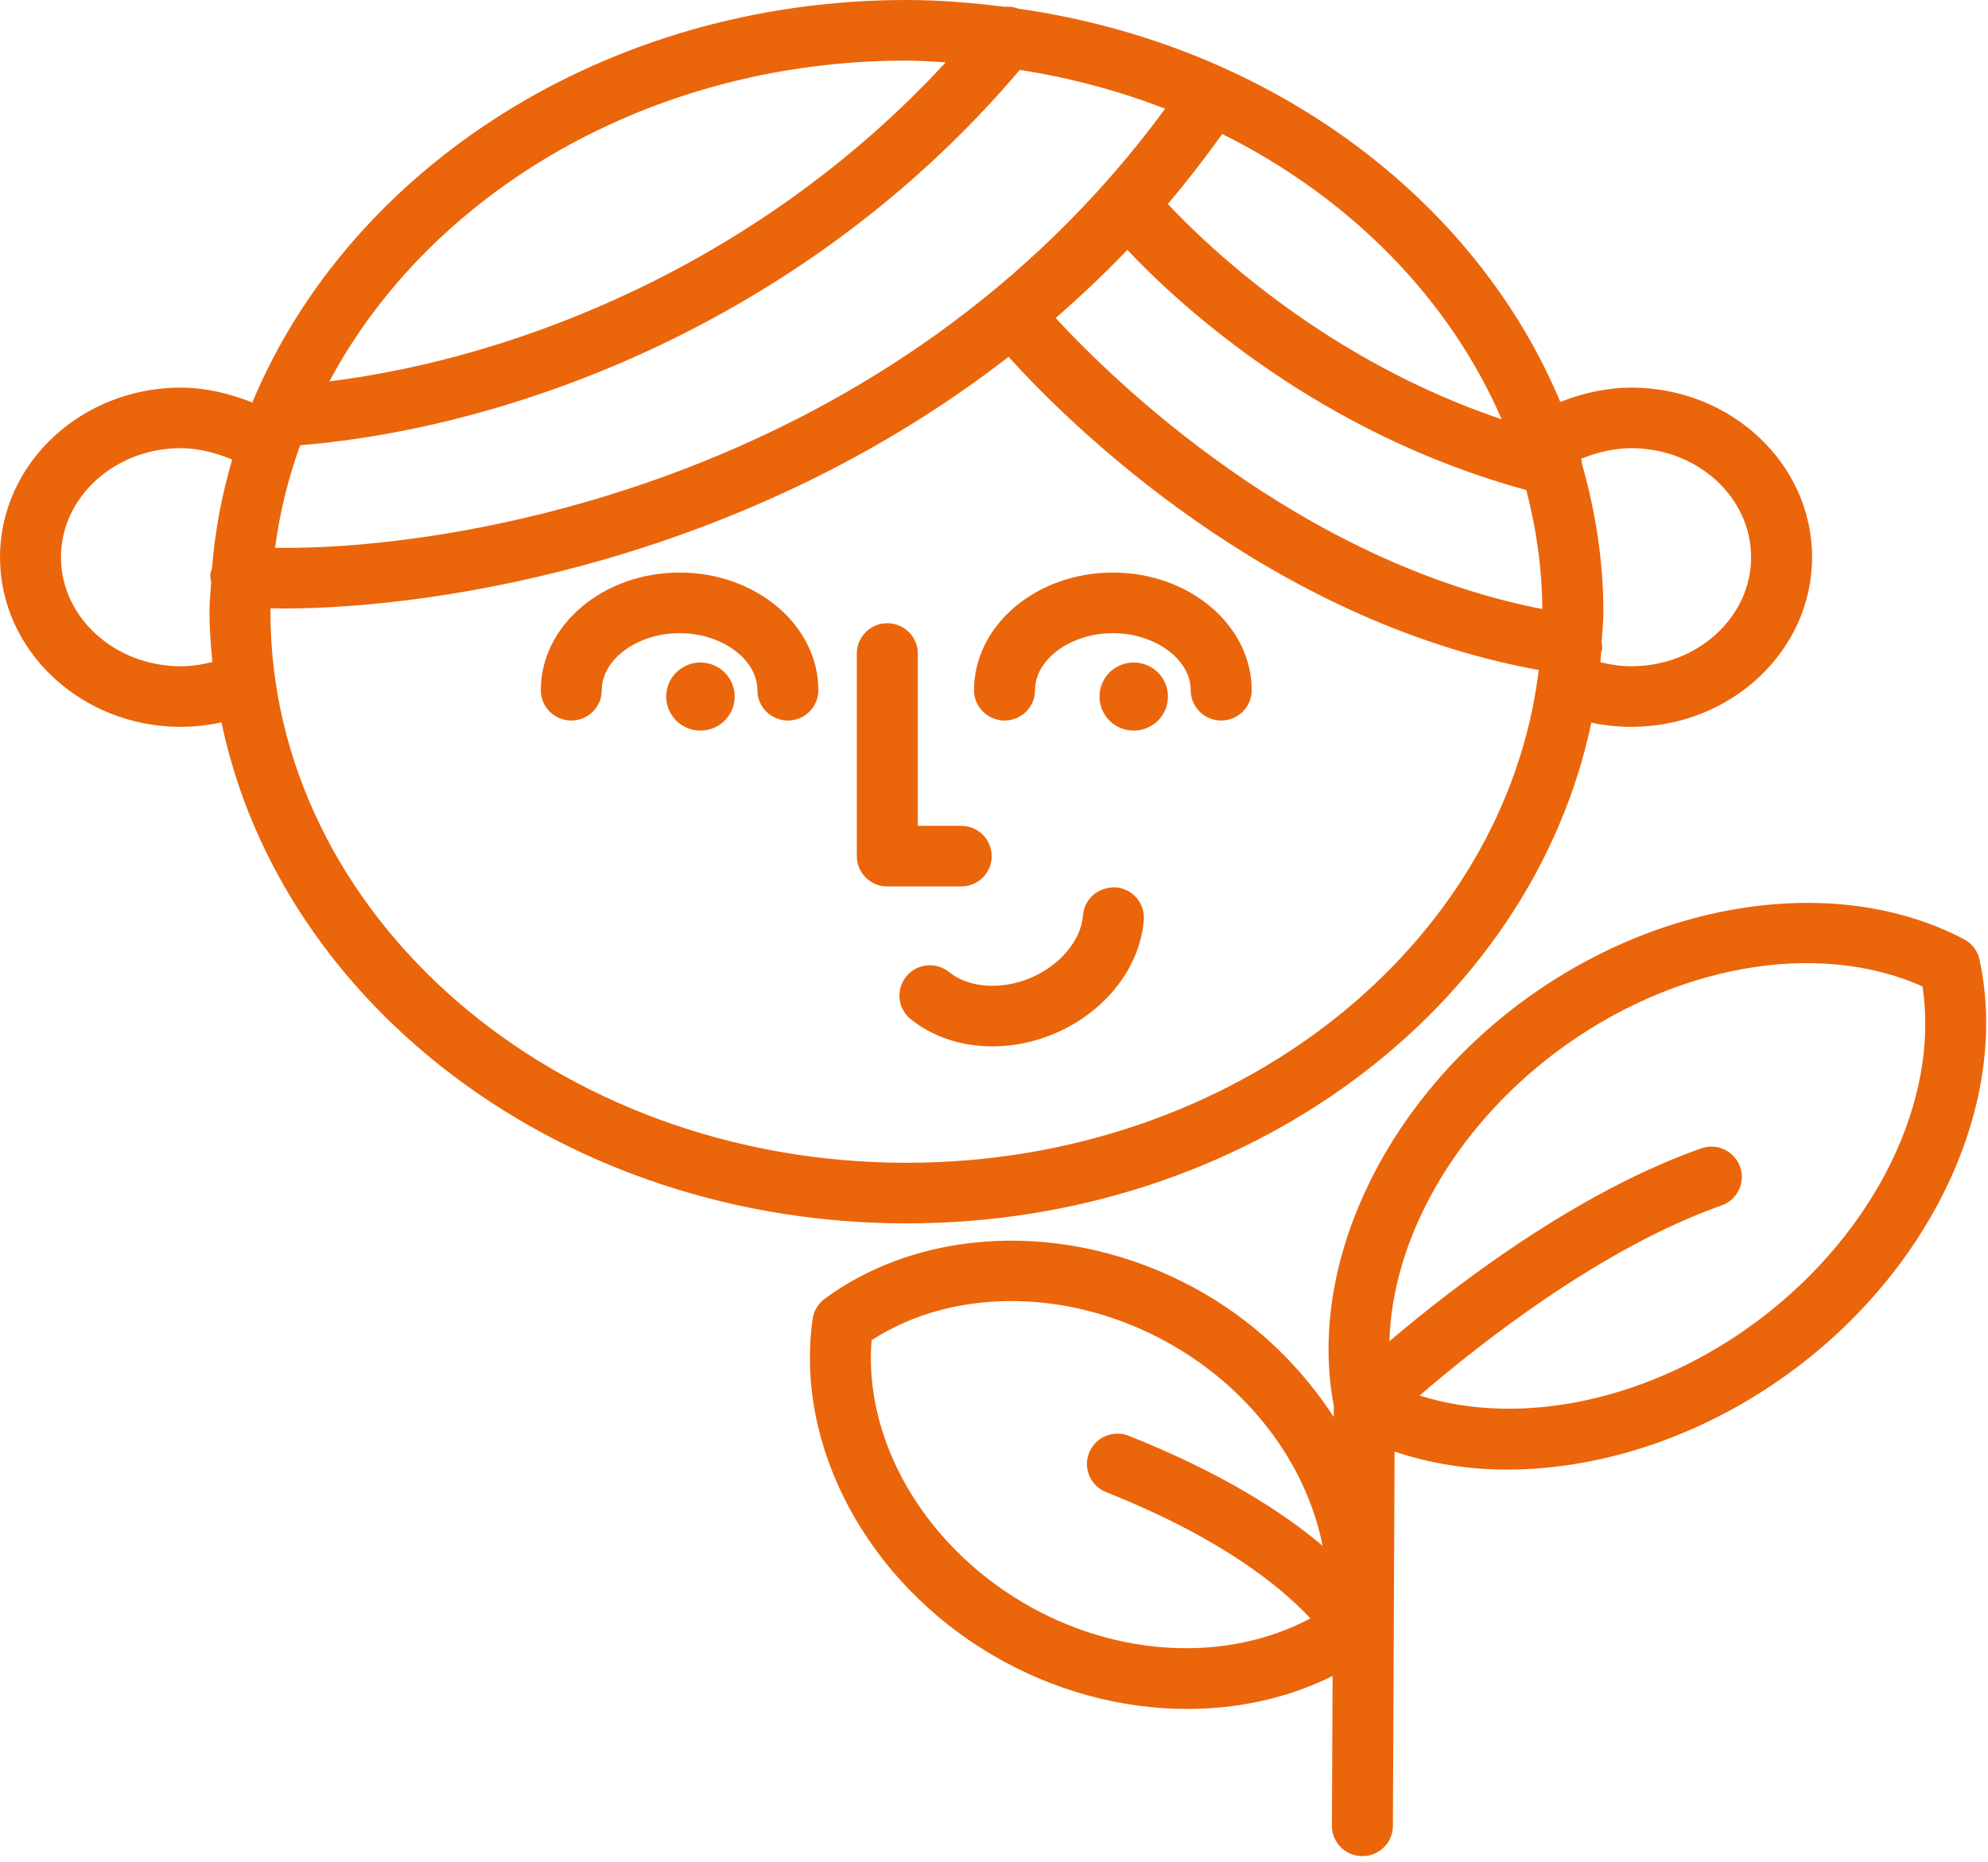 <?xml version="1.0" encoding="UTF-8"?>
<svg width="63px" height="59px" viewBox="0 0 63 59" version="1.1" xmlns="http://www.w3.org/2000/svg" xmlns:xlink="http://www.w3.org/1999/xlink">
    <!-- Generator: Sketch 53.2 (72643) - https://sketchapp.com -->
    <title>Group 17</title>
    <desc>Created with Sketch.</desc>
    <g id="MERKZETTEL" stroke="none" stroke-width="1" fill="none" fill-rule="evenodd">
        <g id="ICONS" transform="translate(-598, -103)" fill="#EB650B">
            <g id="Group-17" transform="translate(598, 103)">
                <path d="M55.744,41.815 C52.362,44.361 48.225,45.236 44.988,44.215 C46.816,42.638 50.701,39.552 54.556,38.192 C55.058,38.016 55.32,37.466 55.143,36.967 C54.964,36.466 54.412,36.205 53.909,36.384 C49.932,37.786 46.063,40.767 44.031,42.495 C44.119,39.262 46.075,35.773 49.292,33.35 C52.984,30.571 57.592,29.756 60.924,31.254 C61.473,34.846 59.438,39.034 55.744,41.815 M32.416,50.773 C29.251,48.902 27.366,45.606 27.62,42.462 C30.279,40.738 34.095,40.809 37.258,42.68 C39.748,44.15 41.426,46.506 41.913,48.974 C40.658,47.913 38.723,46.665 35.77,45.49 C35.275,45.294 34.715,45.532 34.514,46.027 C34.316,46.519 34.558,47.078 35.053,47.275 C38.709,48.727 40.601,50.28 41.525,51.274 C38.905,52.678 35.38,52.526 32.416,50.773 M62.731,30.403 C62.671,30.126 62.491,29.889 62.238,29.756 C58.233,27.655 52.56,28.484 48.124,31.82 C43.764,35.103 41.437,40.189 42.269,44.542 L42.267,44.896 C41.28,43.375 39.926,42.024 38.247,41.03 C34.284,38.689 29.417,38.738 26.134,41.15 C25.926,41.304 25.787,41.535 25.752,41.79 C25.185,45.808 27.466,50.082 31.427,52.423 C33.373,53.572 35.537,54.145 37.624,54.145 C39.254,54.145 40.835,53.794 42.23,53.098 L42.209,57.842 C42.206,58.374 42.637,58.804 43.17,58.807 L43.175,58.807 C43.706,58.807 44.138,58.381 44.141,57.852 L44.195,45.99 C45.312,46.365 46.514,46.561 47.761,46.561 C50.817,46.561 54.11,45.453 56.912,43.345 C61.346,40.006 63.684,34.806 62.731,30.403" id="Fill-1"></path>
                <path d="M5.731,21.109 C3.636,21.109 1.932,19.559 1.932,17.654 C1.932,15.75 3.636,14.199 5.731,14.199 C6.249,14.199 6.823,14.334 7.358,14.561 C7.029,15.679 6.812,16.833 6.716,18.02 C6.7,18.081 6.668,18.135 6.663,18.201 C6.659,18.282 6.679,18.355 6.692,18.431 C6.675,18.746 6.638,19.059 6.638,19.38 C6.638,19.917 6.68,20.447 6.73,20.975 C6.406,21.055 6.075,21.109 5.731,21.109 M28.725,1.92 C29.147,1.92 29.557,1.952 29.971,1.975 C24.064,8.371 16.396,11.341 10.438,12.083 C13.638,6.093 20.621,1.92 28.725,1.92 M47.587,13.284 C42.057,11.421 38.317,7.86 37.008,6.462 C37.604,5.761 38.178,5.022 38.733,4.245 C42.779,6.261 45.932,9.453 47.587,13.284 M55.493,17.654 C55.493,19.559 53.789,21.109 51.694,21.109 C51.358,21.109 51.036,21.059 50.72,20.982 C50.729,20.882 50.729,20.78 50.736,20.679 C50.745,20.643 50.765,20.615 50.77,20.579 C50.782,20.496 50.764,20.42 50.756,20.341 C50.774,20.021 50.811,19.704 50.811,19.38 C50.811,17.762 50.559,16.199 50.133,14.696 C50.129,14.64 50.123,14.587 50.11,14.534 C50.623,14.324 51.18,14.199 51.694,14.199 C53.789,14.199 55.493,15.75 55.493,17.654 M48.368,15.525 C48.686,16.74 48.868,18 48.876,19.296 C41.155,17.792 35.294,12.072 33.455,10.076 C34.23,9.401 34.99,8.687 35.725,7.916 C37.388,9.679 41.786,13.734 48.368,15.525 M36.924,3.445 C28.336,15.135 14.579,17.443 8.716,17.357 C8.867,16.237 9.13,15.15 9.514,14.106 C16.286,13.55 25.575,10.159 32.318,2.214 C33.929,2.466 35.471,2.882 36.924,3.445 M28.725,36.84 C17.612,36.84 8.57,29.007 8.57,19.38 C8.57,19.343 8.575,19.308 8.575,19.272 C8.71,19.274 8.837,19.279 8.979,19.279 C13.968,19.279 23.693,17.723 31.961,11.305 C33.897,13.445 40.18,19.669 48.764,21.228 C47.695,29.989 39.117,36.84 28.725,36.84 M28.725,38.76 C39.534,38.76 48.536,31.907 50.43,22.895 C50.84,22.982 51.263,23.029 51.694,23.029 C54.854,23.029 57.425,20.618 57.425,17.654 C57.425,14.69 54.854,12.281 51.694,12.281 C50.949,12.281 50.171,12.447 49.446,12.734 C46.739,6.26 40.22,1.407 32.273,0.275 C32.133,0.224 31.987,0.199 31.842,0.216 C30.82,0.089 29.785,-0 28.725,-0 C19.203,-0 11.091,5.325 7.996,12.751 L7.996,12.752 C7.256,12.455 6.473,12.281 5.731,12.281 C2.571,12.281 0,14.69 0,17.654 C0,20.618 2.571,23.029 5.731,23.029 C6.169,23.029 6.599,22.977 7.018,22.886 C8.908,31.902 17.913,38.76 28.725,38.76" id="Fill-3"></path>
                <path d="M31.427,27.125 C31.427,26.596 30.995,26.165 30.461,26.165 L29.085,26.165 L29.085,20.704 C29.085,20.175 28.652,19.745 28.119,19.745 C27.586,19.745 27.153,20.175 27.153,20.704 L27.153,27.125 C27.153,27.655 27.586,28.085 28.119,28.085 L30.461,28.085 C30.995,28.085 31.427,27.655 31.427,27.125" id="Fill-5"></path>
                <path d="M21.537,18.14 C19.111,18.14 17.138,19.812 17.138,21.868 C17.138,22.398 17.571,22.828 18.104,22.828 C18.637,22.828 19.07,22.398 19.07,21.868 C19.07,20.888 20.2,20.06 21.537,20.06 C22.872,20.06 24.002,20.888 24.002,21.868 C24.002,22.398 24.435,22.828 24.968,22.828 C25.501,22.828 25.934,22.398 25.934,21.868 C25.934,19.812 23.961,18.14 21.537,18.14" id="Fill-7"></path>
                <path d="M35.267,18.14 C32.841,18.14 30.867,19.812 30.867,21.868 C30.867,22.398 31.301,22.828 31.833,22.828 C32.367,22.828 32.8,22.398 32.8,21.868 C32.8,20.888 33.93,20.06 35.267,20.06 C36.603,20.06 37.734,20.888 37.734,21.868 C37.734,22.398 38.166,22.828 38.7,22.828 C39.232,22.828 39.666,22.398 39.666,21.868 C39.666,19.812 37.692,18.14 35.267,18.14" id="Fill-9"></path>
                <path d="M35.359,28.115 C34.819,28.092 34.362,28.471 34.321,28.998 C34.261,29.79 33.594,30.585 32.666,30.98 C31.733,31.376 30.696,31.301 30.08,30.8 C29.67,30.464 29.059,30.522 28.722,30.935 C28.384,31.343 28.443,31.949 28.856,32.285 C29.559,32.857 30.481,33.152 31.452,33.152 C32.105,33.152 32.78,33.019 33.424,32.744 C35.024,32.066 36.131,30.653 36.247,29.145 C36.288,28.616 35.89,28.155 35.359,28.115" id="Fill-11"></path>
                <path d="M35.305,21.186 C34.815,21.527 34.696,22.2 35.04,22.688 C35.383,23.175 36.06,23.294 36.55,22.952 C37.041,22.611 37.16,21.938 36.816,21.45 C36.473,20.962 35.796,20.844 35.305,21.186" id="Fill-13"></path>
                <path d="M21.575,21.186 C21.084,21.527 20.966,22.2 21.309,22.688 C21.652,23.175 22.329,23.294 22.819,22.952 C23.311,22.611 23.429,21.938 23.086,21.45 C22.742,20.962 22.066,20.844 21.575,21.186" id="Fill-15"></path>
            </g>
        </g>
    </g>
</svg>